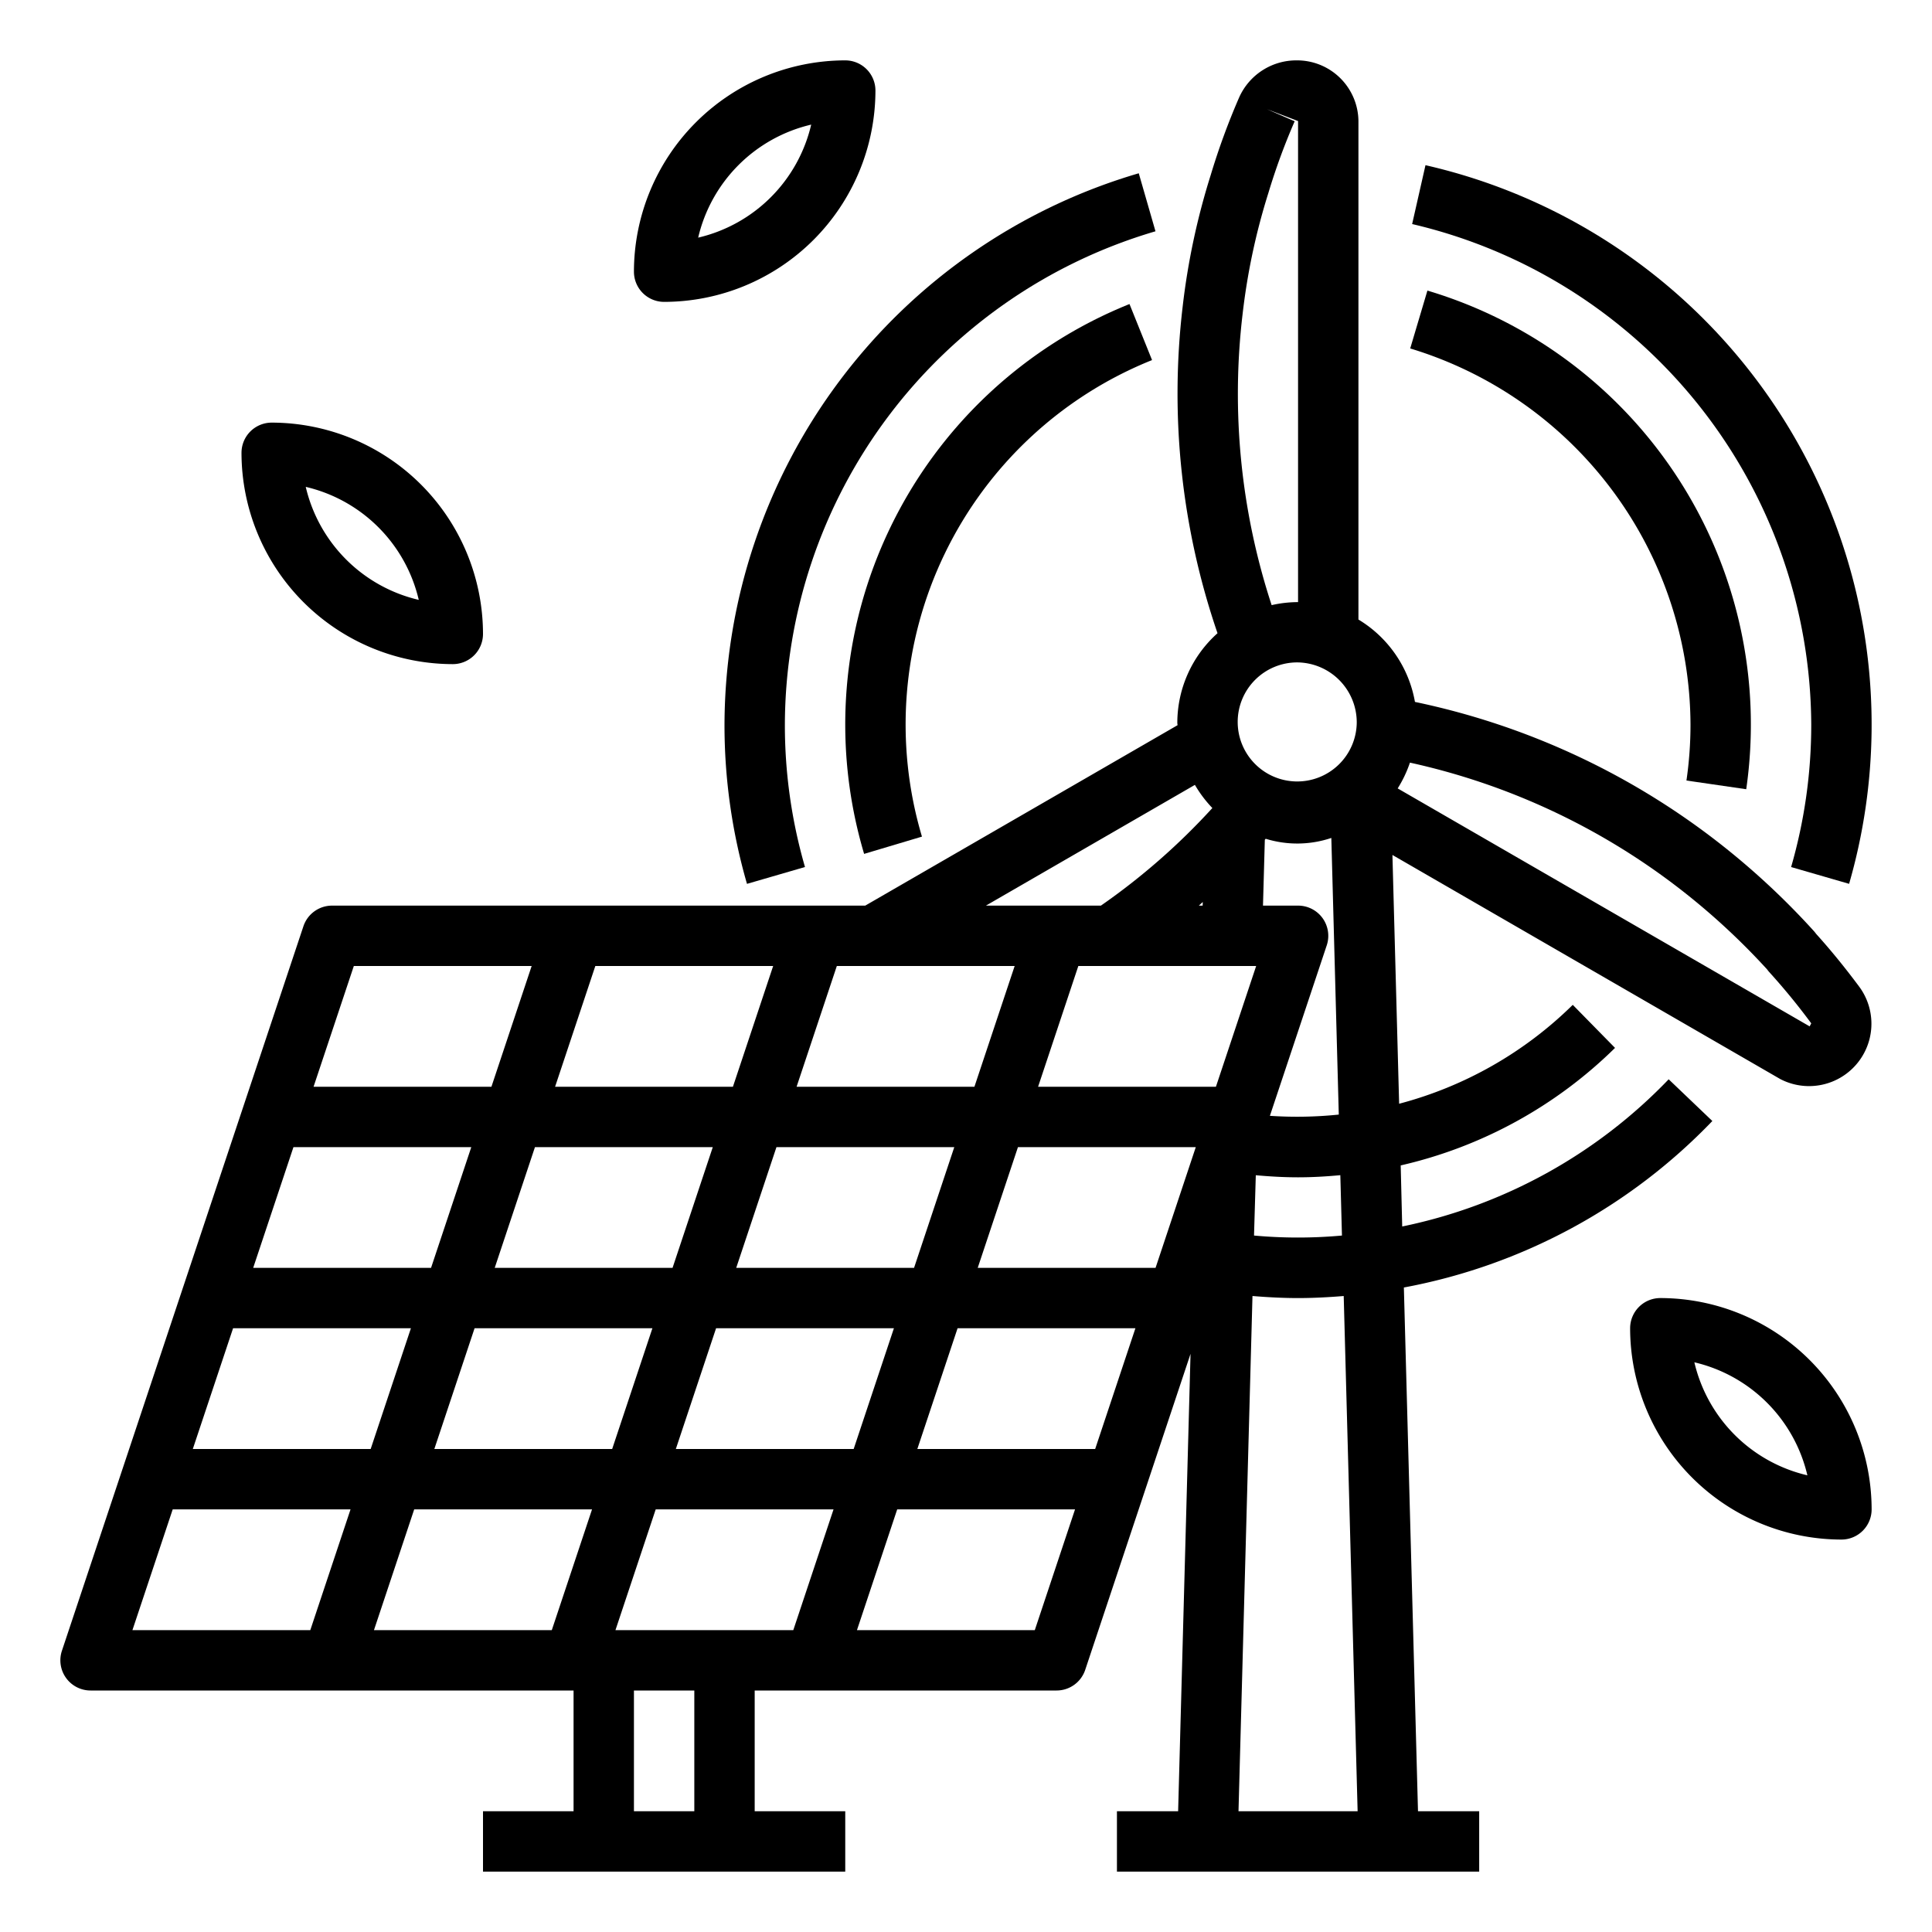 <svg height='100px' width='100px'  fill="#000000" xmlns="http://www.w3.org/2000/svg" viewBox="0 0 64 64" x="0px" y="0px"><g><path d="M60,24a16.973,16.973,0,0,1-.667,4.722l1.921.556A19.01,19.01,0,0,0,47.221,5.472l-.442,1.95A17.108,17.108,0,0,1,60,24Z"></path><path d="M24.745,29.279l1.921-.558A16.908,16.908,0,0,1,26,24,17.083,17.083,0,0,1,38.277,7.662L37.723,5.74A19.093,19.093,0,0,0,24,24,18.9,18.9,0,0,0,24.745,29.279Z"></path><path d="M56,24a12.915,12.915,0,0,1-.134,1.856l1.98.288A15,15,0,0,0,47.285,9.626l-.57,1.917A13.073,13.073,0,0,1,56,24Z"></path><path d="M38.163,11.928l-.747-1.856a15.009,15.009,0,0,0-8.791,18.214l1.916-.572a13.01,13.01,0,0,1,7.622-15.786Z"></path><path d="M3,56H19v4H16v2H28V60H25V56H35a1,1,0,0,0,.949-.684l3.489-10.468L39.027,60H37v2H49V60H46.973l-.468-17.35a18.972,18.972,0,0,0,10.219-5.515l-1.447-1.382a16.961,16.961,0,0,1-8.827,4.876L46.4,38.606a14.831,14.831,0,0,0,7.1-3.893l-1.4-1.426a12.864,12.864,0,0,1-5.752,3.276l-.222-8.241,12.849,7.424A2.066,2.066,0,0,0,61.6,32.7c-.477-.642-.948-1.221-1.44-1.766a1.013,1.013,0,0,0-.072-.09,24.942,24.942,0,0,0-3.268-3.018,24.519,24.519,0,0,0-9.948-4.574A3.99,3.99,0,0,0,45,20.523V4.01A2.032,2.032,0,0,0,42.95,2a2.073,2.073,0,0,0-1.9,1.224A23.167,23.167,0,0,0,40.106,5.8a23.393,23.393,0,0,0-.929,4.359,24.474,24.474,0,0,0,1.155,10.817A3.988,3.988,0,0,0,39,23.943c0,.028.007.053.008.08L28.662,30H11a1,1,0,0,0-.949.684l-8,24A1,1,0,0,0,3,56ZM44.944,23.943a1.972,1.972,0,1,1-1.972-2A1.988,1.988,0,0,1,44.944,23.943ZM24,54H20.388l1.333-4h5.891l-1.333,4Zm8.388-12,1.333-4h5.891l-1.333,4Zm5.224,2-1.333,4H30.388l1.333-4Zm-7.333-2H24.388l1.333-4h5.891Zm-.667,2-1.333,4H22.388l1.333-4Zm.109,6h5.891l-1.333,4H28.388ZM41.6,38.931c.463.042.93.069,1.4.069s.935-.027,1.4-.071l.054,2a16.1,16.1,0,0,1-2.913,0Zm.467-1.968,1.883-5.647A1,1,0,0,0,43,30H41.838l.061-2.182.029-.033a3.536,3.536,0,0,0,2.174-.027l.247,9.164A13.417,13.417,0,0,1,42.066,36.963ZM39.839,30h-.126c.044-.039.086-.08.13-.119Zm1.773,2-1.333,4H34.388l1.333-4Zm-9.333,4H26.388l1.333-4h5.891Zm-8,0H18.388l1.333-4h5.891Zm-.667,2-1.333,4H16.388l1.333-4Zm-9.333,4H8.387l1.334-4h5.891Zm-.667,2-1.333,4H6.387l1.334-4Zm2.109,0h5.891l-1.333,4H14.388Zm3.891,6-1.333,4H12.388l1.333-4ZM23,60H21V56h2Zm18.027,0,.463-17.068c.5.041,1,.068,1.51.068s1.013-.027,1.512-.068L44.973,60ZM58.539,32.114a1.026,1.026,0,0,0,.071.089A21.663,21.663,0,0,1,60,33.9l-.053.1L46.3,26.117a4.01,4.01,0,0,0,.406-.854,22.493,22.493,0,0,1,8.9,4.151A22.891,22.891,0,0,1,58.539,32.114ZM41.164,10.393a21.464,21.464,0,0,1,.855-4.008,21.278,21.278,0,0,1,.869-2.368l-.918-.4L43,4.01V19.946c-.01,0-.018,0-.028,0a3.94,3.94,0,0,0-.847.1A22.453,22.453,0,0,1,41.164,10.393ZM39.583,26a4.028,4.028,0,0,0,.578.767A21.933,21.933,0,0,1,36.469,30H32.66ZM11.721,32h5.891l-1.333,4H10.387Zm-6,18h5.891l-1.333,4H4.387Z"></path><path d="M22,10a7.008,7.008,0,0,0,7-7,1,1,0,0,0-1-1,7.008,7.008,0,0,0-7,7A1,1,0,0,0,22,10Zm4.872-5.872a5.018,5.018,0,0,1-3.744,3.744A5.018,5.018,0,0,1,26.872,4.128Z"></path><path d="M55,43a1,1,0,0,0-1,1,7.008,7.008,0,0,0,7,7,1,1,0,0,0,1-1A7.008,7.008,0,0,0,55,43Zm1.128,2.128a5.018,5.018,0,0,1,3.744,3.744A5.018,5.018,0,0,1,56.128,45.128Z"></path><path d="M15,22a1,1,0,0,0,1-1,7.008,7.008,0,0,0-7-7,1,1,0,0,0-1,1A7.008,7.008,0,0,0,15,22Zm-1.128-2.128a5.018,5.018,0,0,1-3.744-3.744A5.018,5.018,0,0,1,13.872,19.872Z"></path></g></svg>